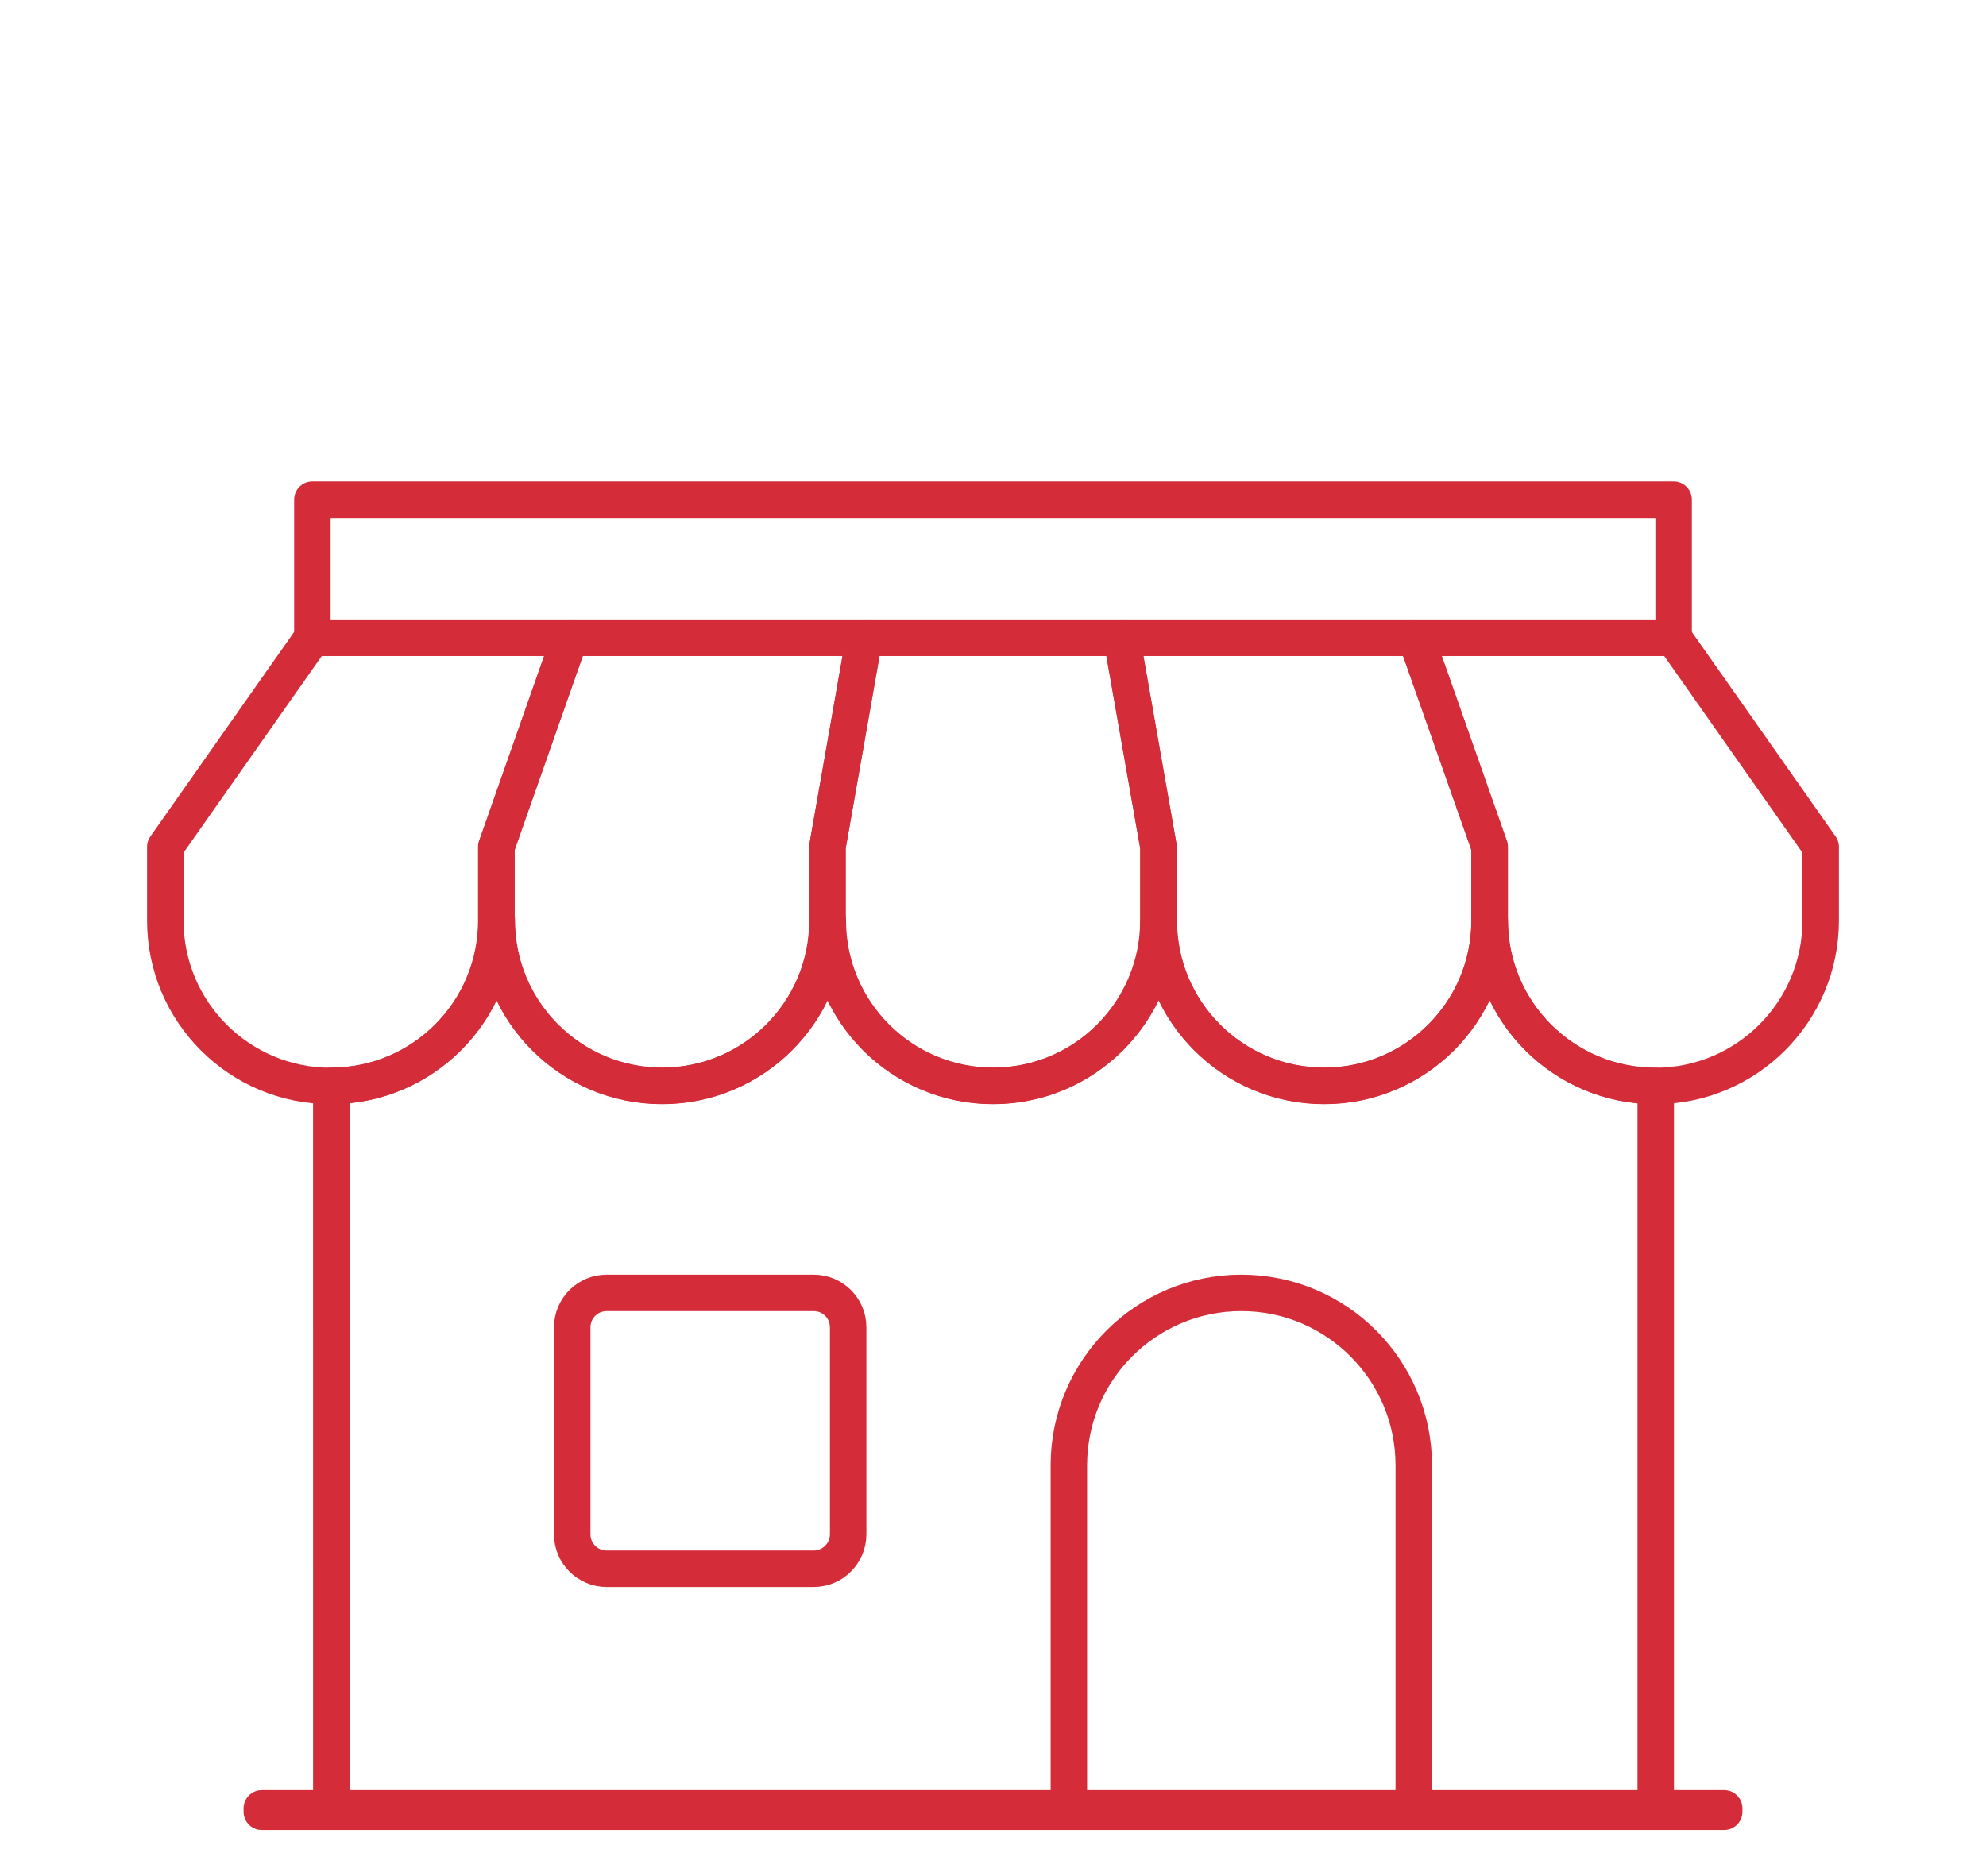<?xml version="1.0" encoding="utf-8"?>
<!-- Generator: Adobe Illustrator 26.2.1, SVG Export Plug-In . SVG Version: 6.00 Build 0)  -->
<svg version="1.1" id="Layer_1" xmlns="http://www.w3.org/2000/svg" xmlns:xlink="http://www.w3.org/1999/xlink" x="0px" y="0px"
	 viewBox="0 0 1111.3 1050" style="enable-background:new 0 0 1111.3 1050;" xml:space="preserve">
<style type="text/css">
	.st0{fill:none;stroke:#D52C39;stroke-width:21.993;stroke-linecap:round;stroke-linejoin:round;}
	.st1{fill:#FFFFFF;}
	.st2{fill:none;stroke:#262626;stroke-width:10.205;stroke-linecap:round;stroke-linejoin:round;stroke-miterlimit:10;}
	.st3{fill:none;stroke:#D52C39;stroke-width:20.407;stroke-linecap:round;stroke-linejoin:round;}
	.st4{fill:none;stroke:#262626;stroke-width:10.205;stroke-linecap:round;stroke-miterlimit:10;}
</style>
<g>
	<g>
		<g>
			<path class="st3" d="M92.5,474v41.2c0,51.2,41.5,92.6,92.6,92.6s92.6-41.5,92.6-92.6V474l41.2-117.1H174.8L92.5,474z"/>
			<path class="st3" d="M277.8,474v41.2c0,51.2,41.5,92.6,92.6,92.6s92.6-41.5,92.6-92.6V474l20.6-117.1H318.9L277.8,474z"/>
			<path class="st3" d="M463,474v41.2c0,51.2,41.5,92.6,92.6,92.6s92.6-41.5,92.6-92.6V474l-20.6-117.1H483.6L463,474z"/>
			<path class="st3" d="M648.3,474v41.2c0,51.2,41.5,92.6,92.6,92.6c51.2,0,92.6-41.5,92.6-92.6V474l-41.2-117.1H627.7L648.3,474z"
				/>
			<path class="st3" d="M833.6,474v41.2c0,51.2,41.5,92.6,92.6,92.6s92.6-41.5,92.6-92.6V474l-82.3-117.1H792.4L833.6,474z"/>
		</g>
	</g>
	<rect x="174.8" y="279.7" class="st3" width="761.7" height="77.2"/>
	<path class="st3" d="M833.6,515.1c0,51.2-41.5,92.6-92.6,92.6c-51.2,0-92.6-41.5-92.6-92.6c0,51.2-41.5,92.6-92.6,92.6
		c-51.2,0-92.6-41.5-92.6-92.6c0,51.2-41.5,92.6-92.6,92.6s-92.6-41.5-92.6-92.6c0,51.2-41.5,92.6-92.6,92.6V1013h741.1V607.8
		C875,607.8,833.6,566.3,833.6,515.1z"/>
	<rect x="146.5" y="1012.1" class="st3" width="818.3" height="1.9"/>
	<path class="st3" d="M598.1,820.1c0-53.3,43.2-96.5,96.5-96.5c53.3,0,96.5,43.2,96.5,96.5v193h-193V820.1z"/>
	<path class="st3" d="M455.3,878H339.5c-10.7,0-19.3-8.6-19.3-19.3V742.9c0-10.7,8.6-19.3,19.3-19.3h115.8
		c10.7,0,19.3,8.6,19.3,19.3v115.8C474.6,869.3,466,878,455.3,878z"/>
</g>
</svg>
